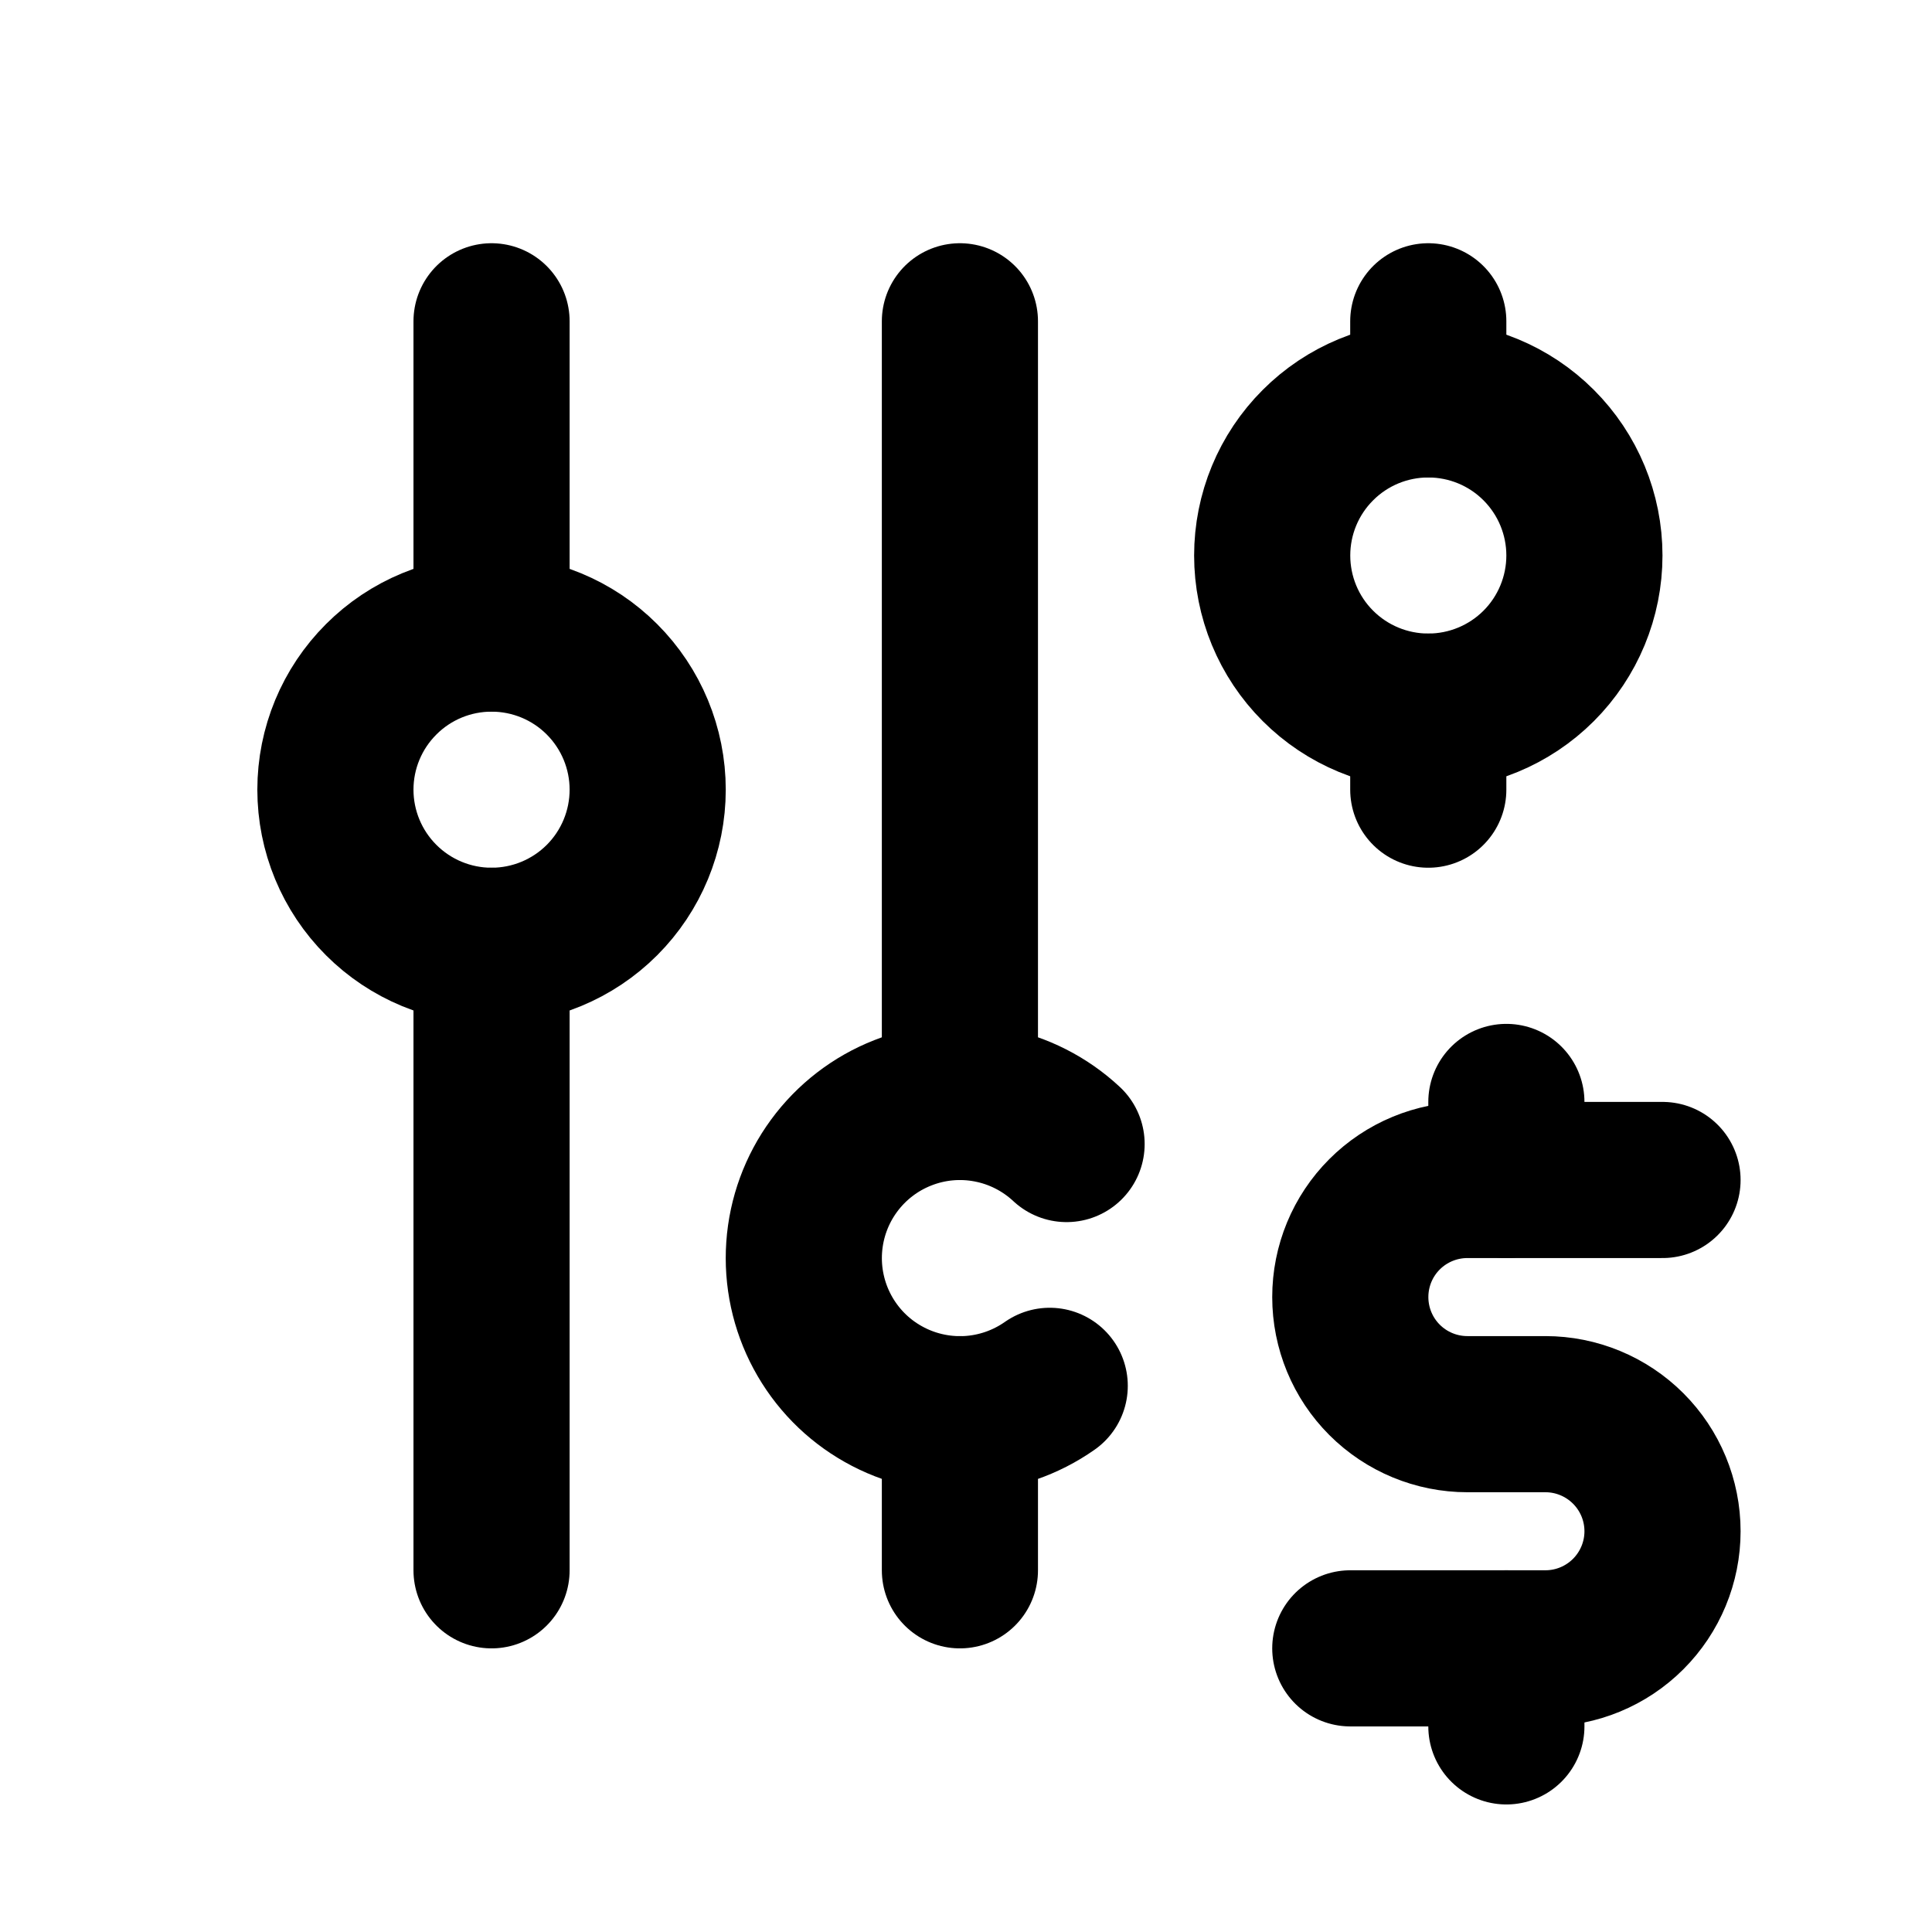 <svg width="33" height="33" viewBox="0 0 33 33" fill="none" xmlns="http://www.w3.org/2000/svg">
  <g clip-path="url(#clip0_429_5191)">
    <path d="M5.729 13.488C5.729 14.195 6.01 14.874 6.511 15.374C7.011 15.874 7.689 16.155 8.396 16.155C9.103 16.155 9.782 15.874 10.282 15.374C10.782 14.874 11.063 14.195 11.063 13.488C11.063 12.781 10.782 12.103 10.282 11.603C9.782 11.102 9.103 10.822 8.396 10.822C7.689 10.822 7.011 11.102 6.511 11.603C6.01 12.103 5.729 12.781 5.729 13.488Z" stroke="#B1CBA3" style="stroke:#B1CBA3;stroke:color(display-p3 0.694 0.798 0.638);stroke-opacity:1;" stroke-width="2.667" stroke-linecap="round" stroke-linejoin="round"/>
    <path d="M8.396 5.488V10.821" stroke="#B1CBA3" style="stroke:#B1CBA3;stroke:color(display-p3 0.694 0.798 0.638);stroke-opacity:1;" stroke-width="2.667" stroke-linecap="round" stroke-linejoin="round"/>
    <path d="M8.396 16.155V26.822" stroke="#B1CBA3" style="stroke:#B1CBA3;stroke:color(display-p3 0.694 0.798 0.638);stroke-opacity:1;" stroke-width="2.667" stroke-linecap="round" stroke-linejoin="round"/>
    <path d="M18.218 19.541C17.849 19.197 17.391 18.964 16.896 18.87C16.401 18.775 15.889 18.823 15.42 19.008C14.951 19.192 14.544 19.506 14.246 19.912C13.948 20.318 13.771 20.801 13.736 21.304C13.701 21.806 13.809 22.309 14.048 22.753C14.287 23.197 14.646 23.564 15.085 23.811C15.524 24.059 16.024 24.177 16.528 24.153C17.031 24.128 17.517 23.961 17.93 23.671" stroke="#B1CBA3" style="stroke:#B1CBA3;stroke:color(display-p3 0.694 0.798 0.638);stroke-opacity:1;" stroke-width="2.667" stroke-linecap="round" stroke-linejoin="round"/>
    <path d="M16.396 5.488V18.821" stroke="#B1CBA3" style="stroke:#B1CBA3;stroke:color(display-p3 0.694 0.798 0.638);stroke-opacity:1;" stroke-width="2.667" stroke-linecap="round" stroke-linejoin="round"/>
    <path d="M16.396 24.155V26.822" stroke="#B1CBA3" style="stroke:#B1CBA3;stroke:color(display-p3 0.694 0.798 0.638);stroke-opacity:1;" stroke-width="2.667" stroke-linecap="round" stroke-linejoin="round"/>
    <path d="M21.73 9.488C21.73 10.195 22.01 10.874 22.511 11.374C23.011 11.874 23.689 12.155 24.396 12.155C25.103 12.155 25.782 11.874 26.282 11.374C26.782 10.874 27.063 10.195 27.063 9.488C27.063 8.781 26.782 8.103 26.282 7.603C25.782 7.102 25.103 6.822 24.396 6.822C23.689 6.822 23.011 7.102 22.511 7.603C22.01 8.103 21.73 8.781 21.73 9.488Z" stroke="#B1CBA3" style="stroke:#B1CBA3;stroke:color(display-p3 0.694 0.798 0.638);stroke-opacity:1;" stroke-width="2.667" stroke-linecap="round" stroke-linejoin="round"/>
    <path d="M24.396 5.488V6.821" stroke="#B1CBA3" style="stroke:#B1CBA3;stroke:color(display-p3 0.694 0.798 0.638);stroke-opacity:1;" stroke-width="2.667" stroke-linecap="round" stroke-linejoin="round"/>
    <path d="M24.396 12.155V13.488" stroke="#B1CBA3" style="stroke:#B1CBA3;stroke:color(display-p3 0.694 0.798 0.638);stroke-opacity:1;" stroke-width="2.667" stroke-linecap="round" stroke-linejoin="round"/>
    <path d="M28.397 20.155H25.064C24.533 20.155 24.024 20.366 23.649 20.741C23.274 21.116 23.064 21.624 23.064 22.155C23.064 22.685 23.274 23.194 23.649 23.569C24.024 23.944 24.533 24.155 25.064 24.155H26.397C26.927 24.155 27.436 24.366 27.811 24.741C28.186 25.116 28.397 25.624 28.397 26.155C28.397 26.685 28.186 27.194 27.811 27.569C27.436 27.944 26.927 28.155 26.397 28.155H23.064" stroke="#B1CBA3" style="stroke:#B1CBA3;stroke:color(display-p3 0.694 0.798 0.638);stroke-opacity:1;" stroke-width="2.667" stroke-linecap="round" stroke-linejoin="round"/>
    <path d="M25.73 28.155V29.488M25.73 18.822V20.155" stroke="#B1CBA3" style="stroke:#B1CBA3;stroke:color(display-p3 0.694 0.798 0.638);stroke-opacity:1;" stroke-width="2.667" stroke-linecap="round" stroke-linejoin="round"/>
  </g>
  <defs>
    <clipPath id="clip0_429_5191">
      <rect width="32" height="32" fill="white" style="fill:white;fill-opacity:1;" transform="translate(0.396 0.155)"/>
    </clipPath>
  </defs>
</svg>